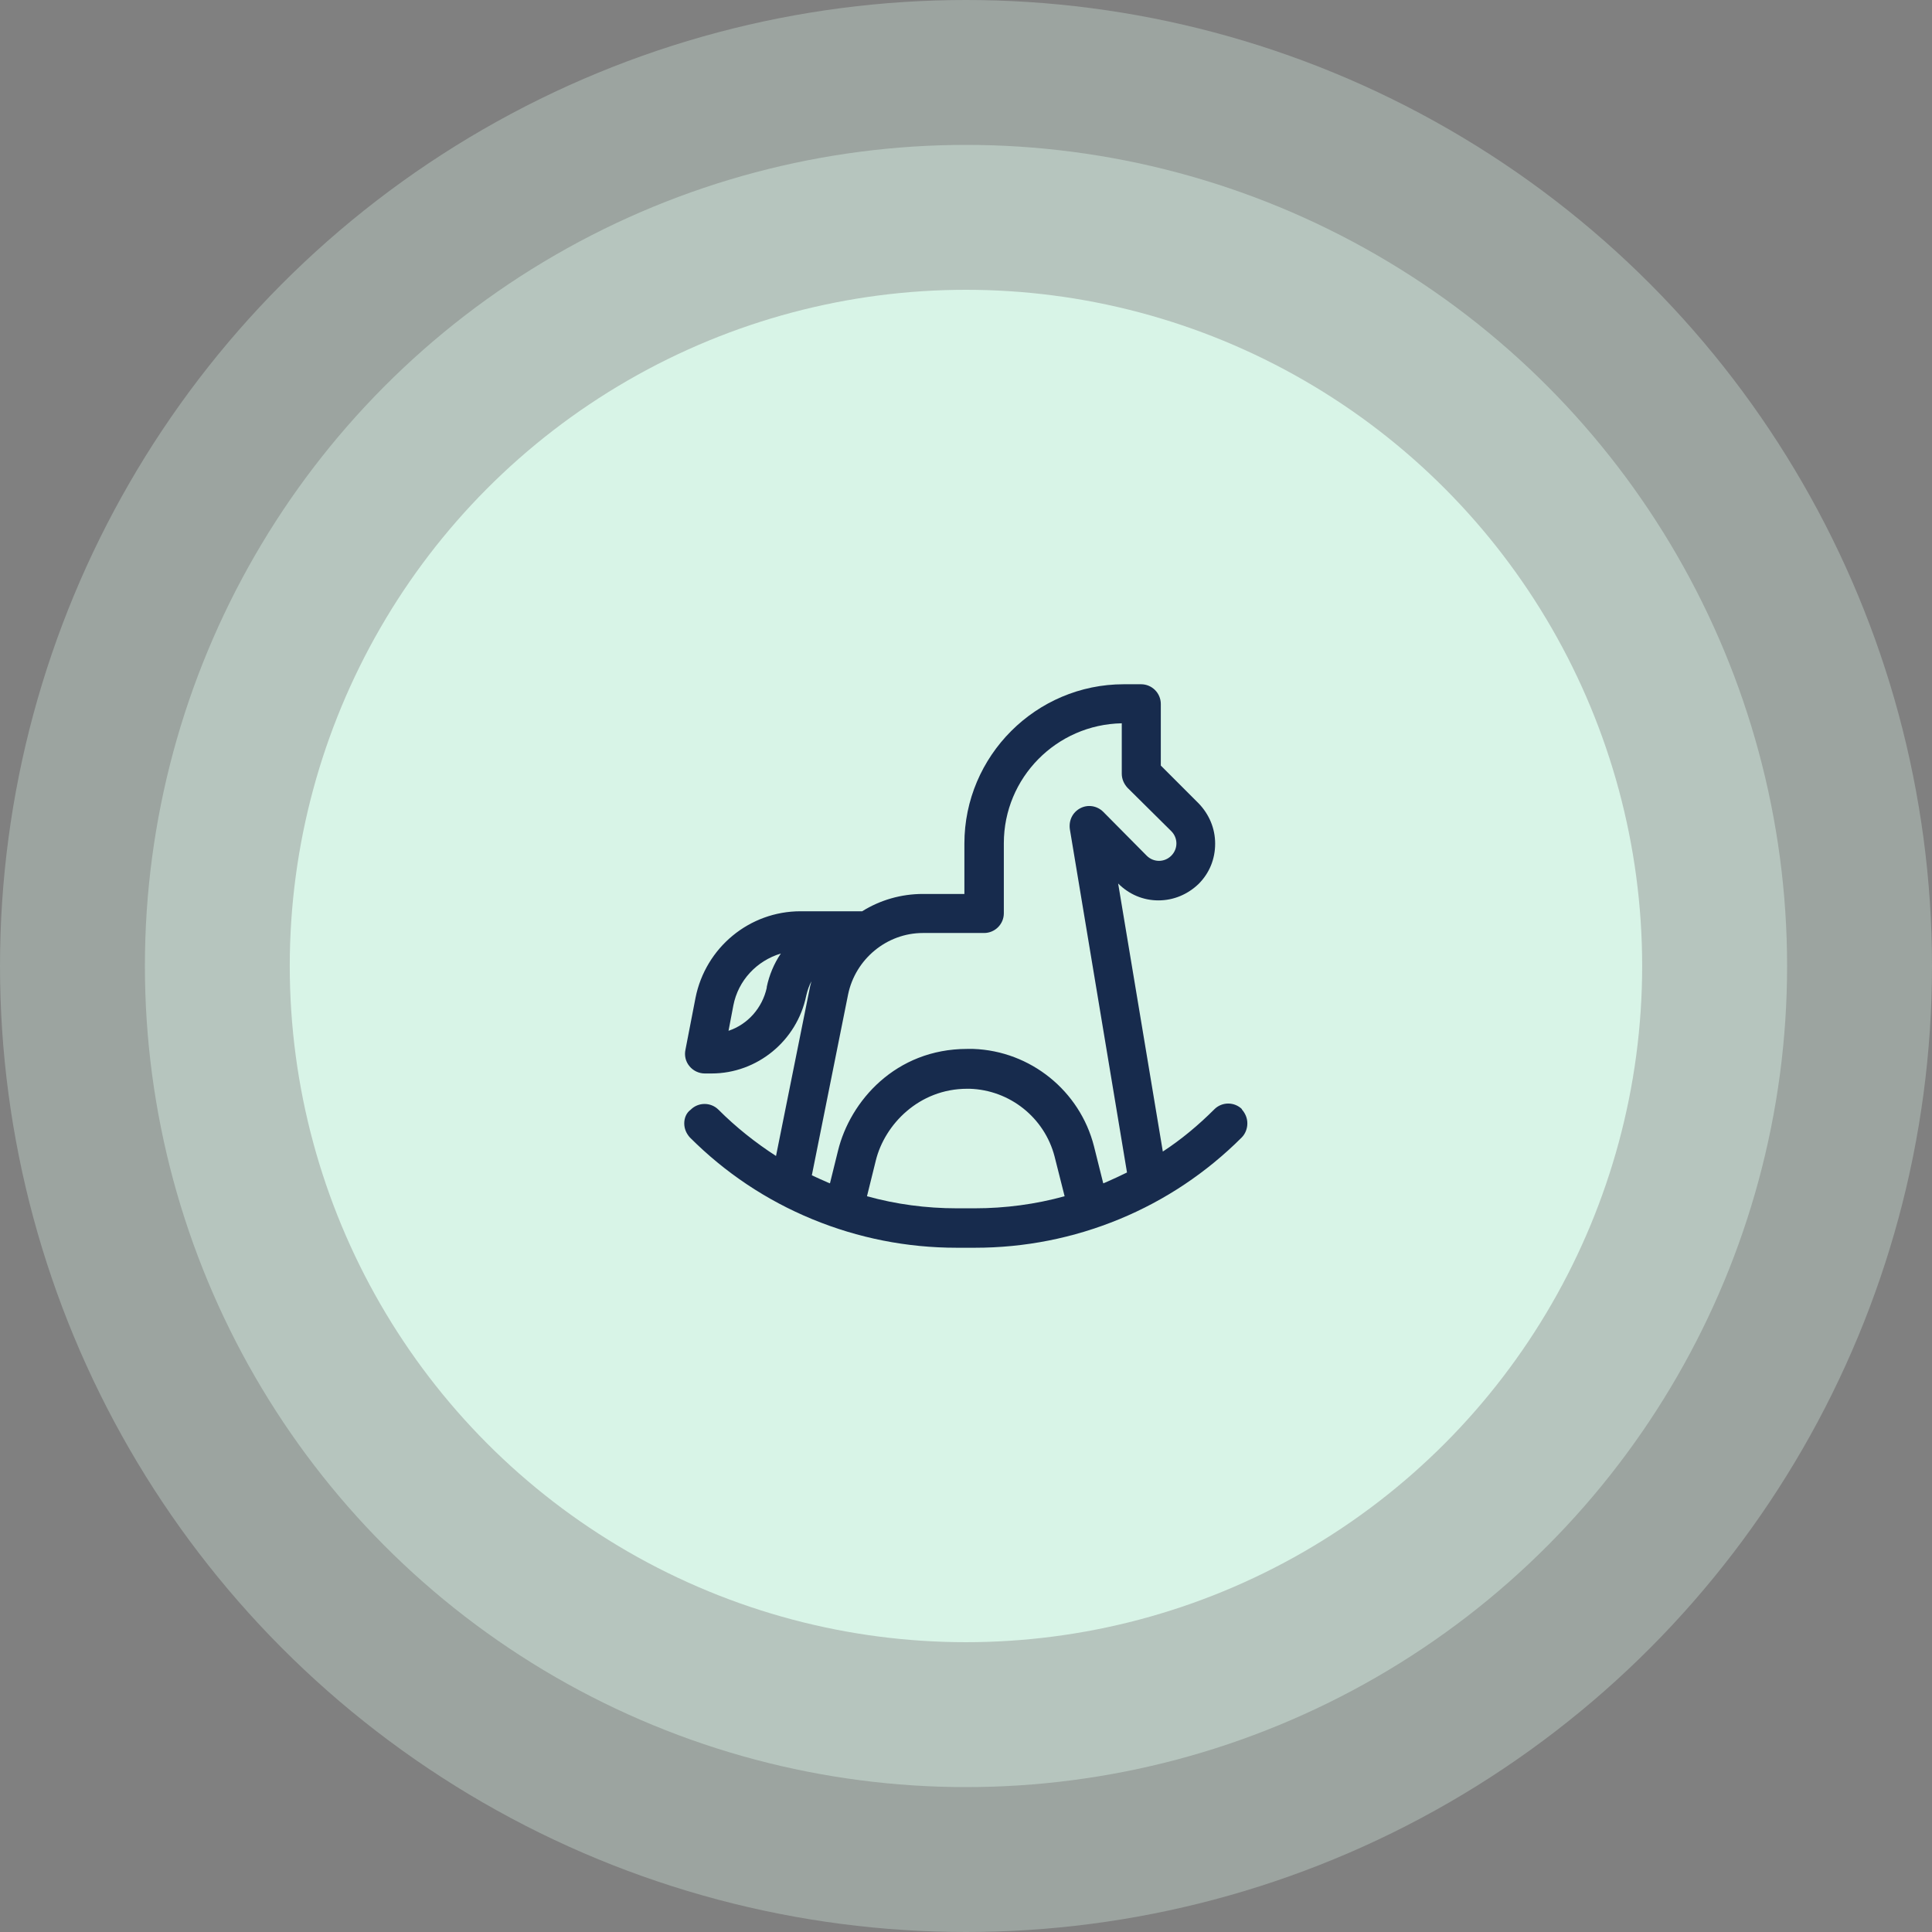 <svg width="48" height="48" viewBox="0 0 48 48" fill="none" xmlns="http://www.w3.org/2000/svg">
<rect x="0" y="0" width="48" height="48" fill="#808080" stroke="none"/>
<circle opacity="0.3" cx="24" cy="24" r="24" fill="#DCF8EB"/>
<circle opacity="0.4" cx="24" cy="24" r="20.4" fill="#DCF8EB"/>
<circle opacity="0.91" cx="23.999" cy="24" r="16.8" fill="#DCF8EB"/>
<g clip-path="url(#clip0_18025_1308)">
<path d="M30.86 27.56C30.67 27.37 30.36 27.37 30.17 27.56C29.78 27.95 29.35 28.31 28.89 28.61L27.78 21.95C28.05 22.22 28.4 22.37 28.78 22.37C29.16 22.37 29.51 22.22 29.78 21.96C30.05 21.69 30.19 21.34 30.19 20.96C30.19 20.58 30.04 20.23 29.78 19.96L28.84 19.02V17.49C28.84 17.22 28.62 17 28.35 17H27.92C25.74 17 23.96 18.78 23.96 20.96V22.21H22.93C22.39 22.21 21.87 22.36 21.42 22.64H19.89C18.62 22.64 17.53 23.54 17.28 24.79C17.15 25.46 17.03 26.08 17.03 26.08C17 26.22 17.03 26.37 17.13 26.49C17.22 26.6 17.36 26.67 17.51 26.67H17.68C18.81 26.67 19.8 25.86 20.03 24.74C20.06 24.61 20.1 24.49 20.16 24.38C20.15 24.43 20.13 24.48 20.12 24.54L19.28 28.72C18.77 28.39 18.29 28.01 17.85 27.57C17.66 27.38 17.35 27.38 17.16 27.57C17.05 27.65 17 27.78 17 27.91C17 28.04 17.05 28.16 17.14 28.26C18.02 29.14 19.04 29.82 20.18 30.29C21.32 30.76 22.53 31 23.77 31H24.22C25.46 31 26.67 30.76 27.81 30.29C28.95 29.82 29.98 29.13 30.85 28.26C30.94 28.17 30.99 28.04 30.99 27.91C30.99 27.78 30.94 27.66 30.85 27.56H30.86ZM21.76 28.83C21.98 27.94 22.83 27.05 24.03 27.05C24.05 27.05 24.07 27.05 24.09 27.05C25.09 27.08 25.95 27.77 26.2 28.73L26.45 29.72C25.73 29.92 24.97 30.02 24.22 30.02H23.77C23.01 30.02 22.26 29.92 21.54 29.72L21.76 28.83ZM24.03 26.06C22.25 26.06 21.12 27.36 20.82 28.59L20.62 29.4L20.57 29.38C20.43 29.32 20.3 29.26 20.17 29.2L21.07 24.71C21.25 23.83 22.03 23.18 22.93 23.18H24.45C24.72 23.18 24.94 22.96 24.94 22.69V20.95C24.94 19.32 26.25 18 27.87 17.97V19.22C27.87 19.35 27.92 19.47 28.01 19.57L29.1 20.65C29.27 20.82 29.27 21.09 29.1 21.26C28.93 21.43 28.66 21.43 28.49 21.26L27.41 20.17C27.26 20.02 27.03 19.98 26.84 20.08C26.65 20.18 26.55 20.38 26.58 20.6L28 29.13C27.82 29.22 27.64 29.3 27.46 29.38L27.41 29.4L27.18 28.48C26.83 27.1 25.6 26.11 24.18 26.06H24.15C24.15 26.06 24.09 26.06 24.06 26.06H24.03ZM19.05 24.52V24.54C18.94 25.04 18.58 25.45 18.1 25.61L18.22 24.98C18.34 24.36 18.8 23.87 19.4 23.69C19.23 23.94 19.11 24.23 19.05 24.52Z" fill="#172B4D"/>
</g>
<defs>
<clipPath id="clip0_18025_1308">
<rect width="14" height="14" fill="white" transform="translate(17 17)"/>
</clipPath>
</defs>
</svg>
